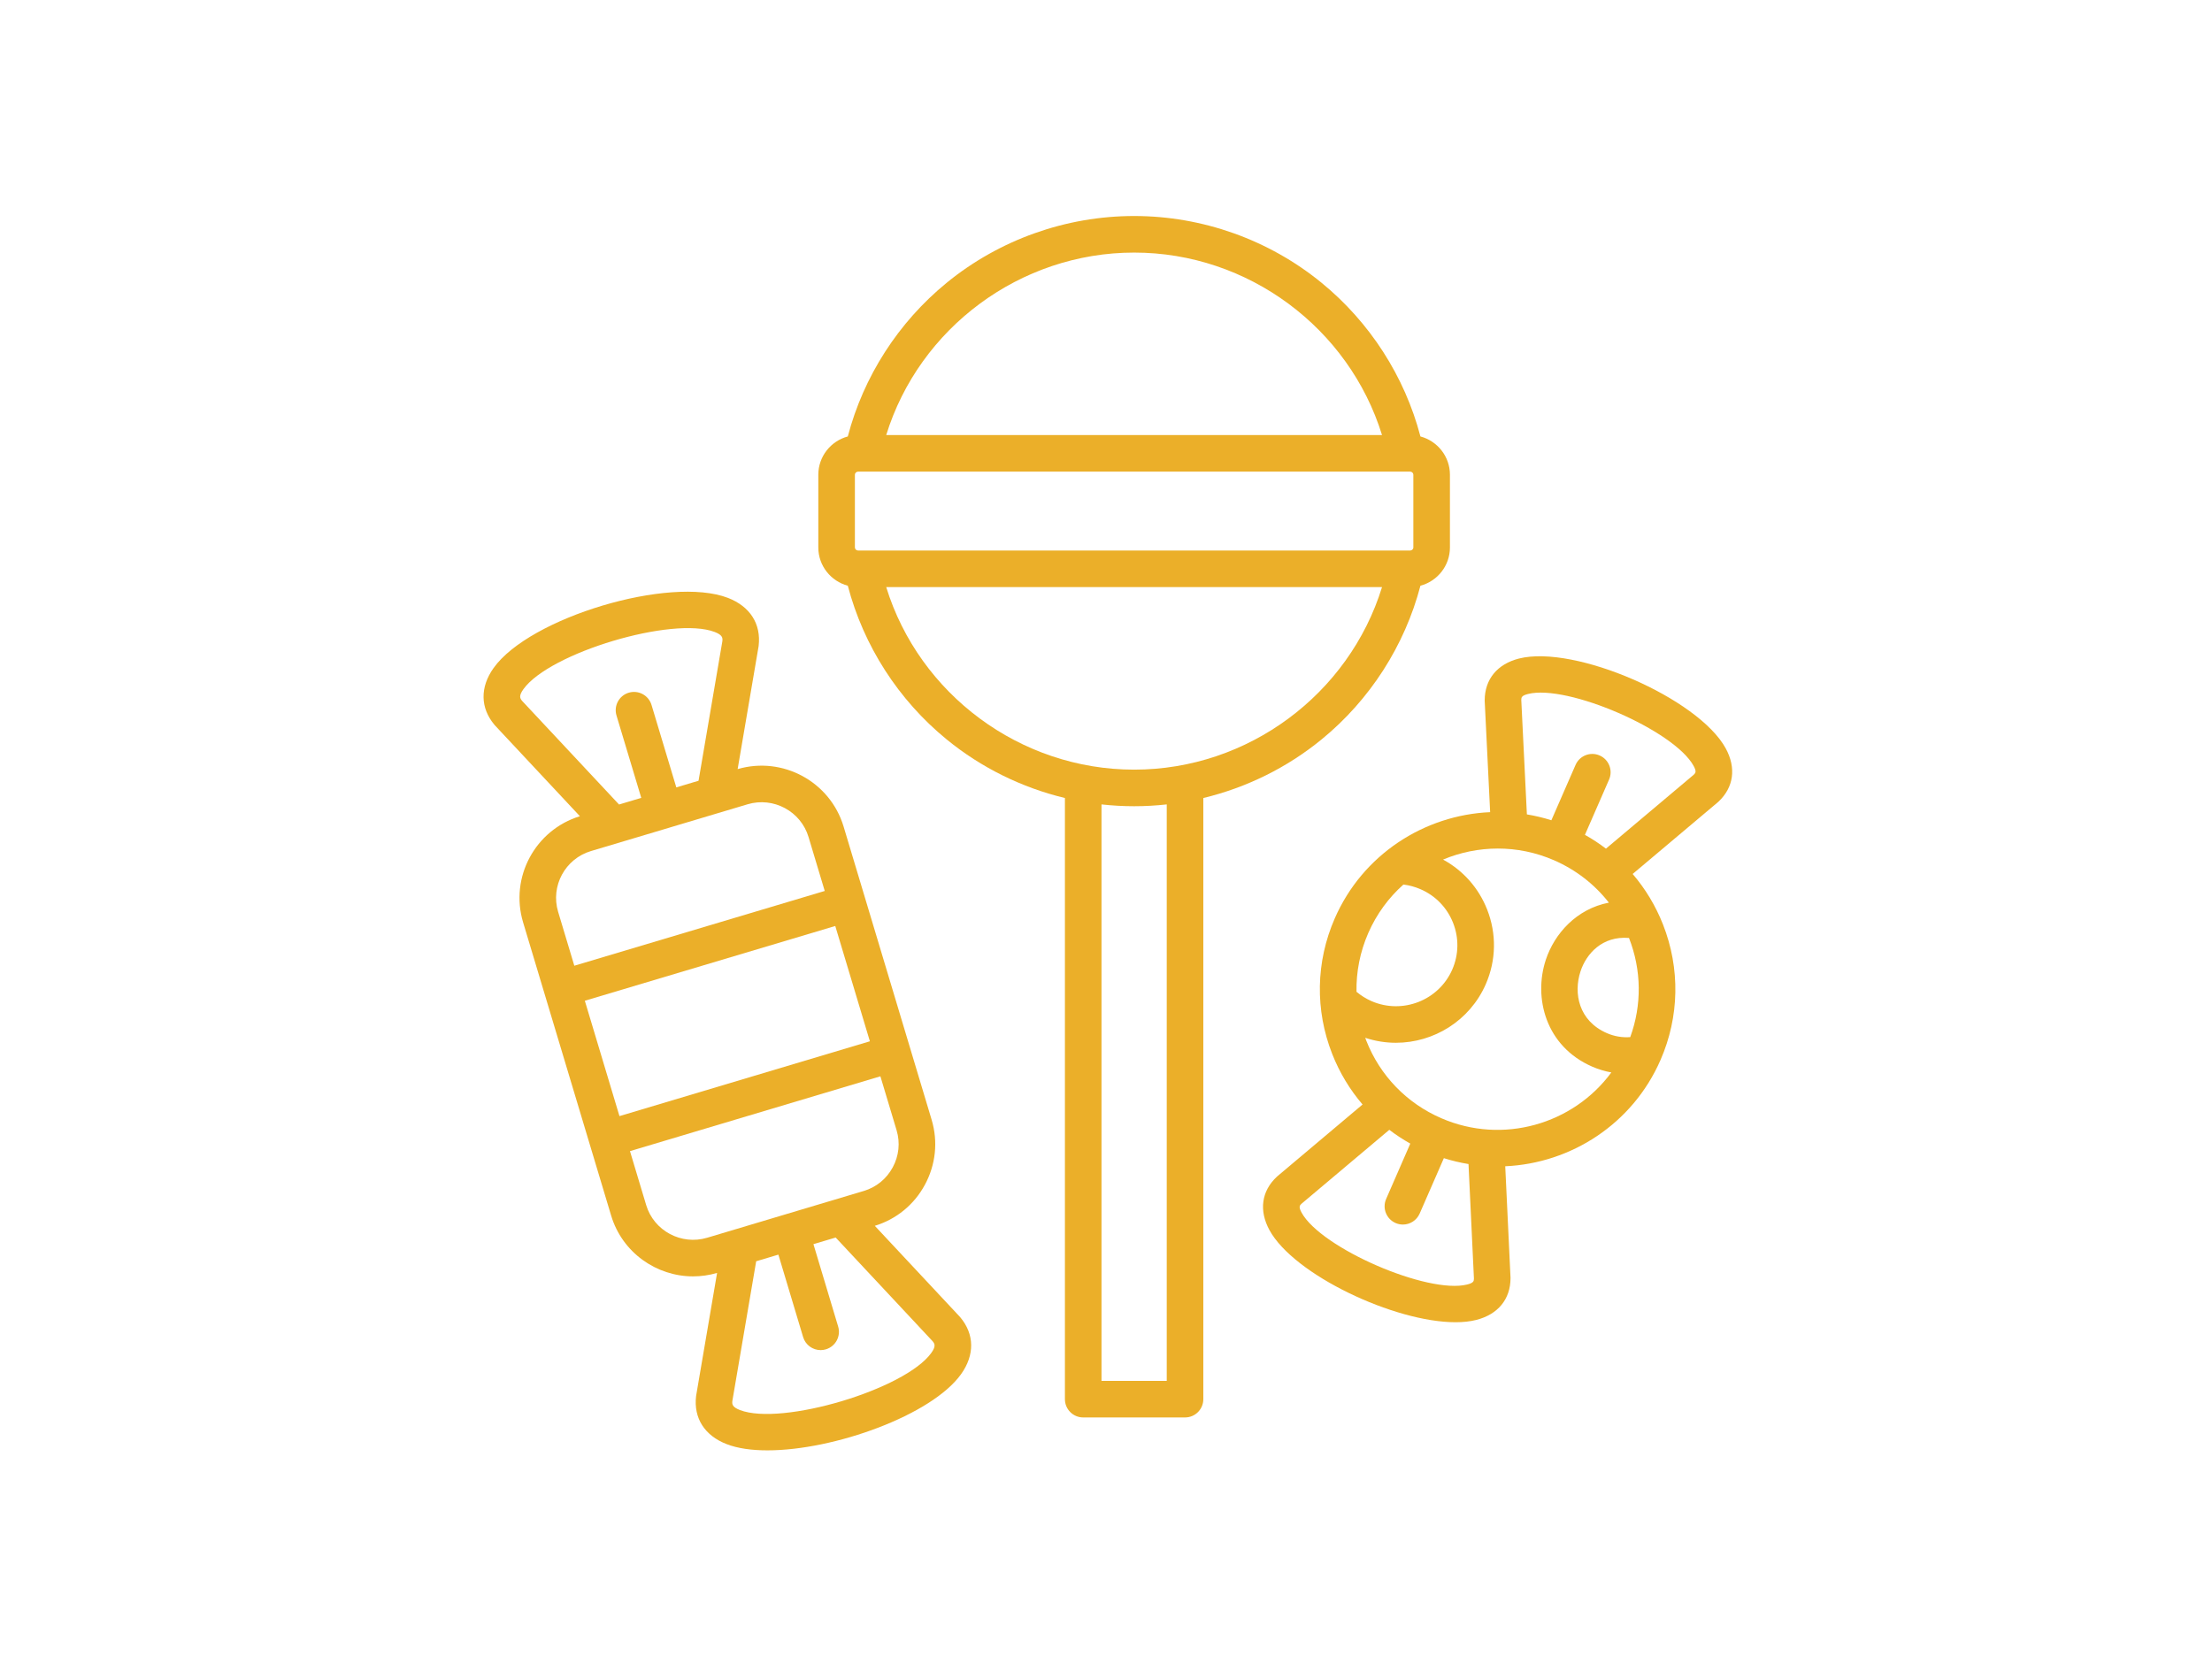 <svg width="215" height="161" viewBox="0 0 215 161" fill="none" xmlns="http://www.w3.org/2000/svg">
<path d="M93.273 127.993L85.028 119.171C87.121 118.533 88.849 117.119 89.896 115.182C90.953 113.227 91.187 110.985 90.554 108.866L81.993 80.348C80.68 75.986 76.07 73.494 71.697 74.77L73.724 62.884C73.73 62.853 73.734 62.822 73.738 62.791C73.988 60.654 72.901 58.954 70.756 58.126C65.111 55.949 51.489 60.022 47.98 64.936C46.646 66.803 46.675 68.818 48.059 70.464C48.079 70.488 48.1 70.512 48.121 70.535L56.365 79.35C52.014 80.684 49.537 85.292 50.84 89.655L59.402 118.179C60.48 121.765 63.792 124.086 67.368 124.086C68.139 124.086 68.923 123.977 69.699 123.75L67.67 135.643C67.665 135.674 67.66 135.705 67.656 135.736C67.407 137.871 68.493 139.571 70.637 140.398C71.709 140.812 73.067 141 74.591 141C81.09 141 90.572 137.572 93.415 133.591C94.748 131.724 94.719 129.709 93.336 128.063C93.316 128.039 93.295 128.016 93.273 127.993ZM50.751 68.142C50.548 67.898 50.4 67.665 50.873 67.002C53.406 63.456 65.401 59.872 69.476 61.443C70.242 61.739 70.246 62.029 70.212 62.334L67.897 75.903L65.736 76.549L63.326 68.533C63.043 67.593 62.052 67.06 61.112 67.342C60.171 67.625 59.638 68.616 59.921 69.557L62.329 77.567L60.169 78.212L50.751 68.142ZM54.246 88.635C53.499 86.134 54.931 83.489 57.438 82.738C57.438 82.738 65.052 80.465 65.056 80.464C65.063 80.462 65.069 80.459 65.075 80.457L72.663 78.19C75.176 77.44 77.834 78.867 78.588 81.372L80.162 86.617L55.822 93.885L54.246 88.635ZM56.844 97.29L81.185 90.022L84.55 101.231L60.21 108.505L56.844 97.29ZM68.731 120.331C66.217 121.081 63.559 119.657 62.807 117.156L61.232 111.91L85.572 104.636L87.148 109.886C87.508 111.092 87.374 112.372 86.769 113.491C86.164 114.609 85.166 115.423 83.957 115.782L68.731 120.331ZM90.522 131.524C87.989 135.07 75.992 138.654 71.917 137.081C71.152 136.786 71.149 136.497 71.183 136.194L73.499 122.617L75.657 121.972L78.061 129.987C78.292 130.757 78.999 131.254 79.763 131.254C79.932 131.254 80.105 131.23 80.275 131.178C81.215 130.896 81.749 129.905 81.467 128.965L79.064 120.954L81.225 120.309L90.643 130.385C90.846 130.629 90.995 130.862 90.522 131.524Z" fill="#EBAF29"/>
<path d="M138.062 56.941C139.71 56.501 140.929 55.004 140.929 53.225V46.153C140.929 44.371 139.71 42.872 138.062 42.431C136.534 36.603 133.155 31.335 128.448 27.488C123.33 23.304 116.862 21 110.237 21C103.608 21 97.138 23.304 92.019 27.487C87.312 31.335 83.932 36.603 82.404 42.431C80.757 42.872 79.538 44.371 79.538 46.153V53.225C79.538 55.004 80.757 56.501 82.404 56.941C83.932 62.772 87.311 68.042 92.019 71.89C95.379 74.637 99.32 76.573 103.507 77.58V136.023C103.507 137.005 104.303 137.801 105.285 137.801H115.182C116.163 137.801 116.959 137.005 116.959 136.023V77.581C121.146 76.574 125.088 74.638 128.448 71.89C133.156 68.042 136.534 62.771 138.062 56.941ZM110.237 24.555C121.319 24.555 131.117 31.895 134.329 42.297H86.137C89.35 31.895 99.151 24.555 110.237 24.555ZM83.093 53.225V46.153C83.093 45.99 83.234 45.852 83.4 45.852H137.066C137.233 45.852 137.373 45.99 137.373 46.153V53.225C137.373 53.382 137.23 53.52 137.066 53.52H83.4C83.237 53.52 83.093 53.382 83.093 53.225ZM113.404 134.245H107.063V78.202C108.113 78.319 109.173 78.379 110.237 78.379C111.298 78.379 112.355 78.319 113.404 78.202V134.245ZM110.237 74.823C99.15 74.823 89.349 67.481 86.137 57.075H134.33C131.118 67.481 121.32 74.823 110.237 74.823Z" fill="#EBAF29"/>
<path d="M167.733 72.751C165.067 67.872 153.05 62.651 147.641 64.022C145.531 64.557 144.316 66.035 144.308 68.076C144.308 68.107 144.309 68.138 144.31 68.169L144.838 78.956C138.447 79.235 132.45 83.058 129.73 89.294C127.89 93.511 127.805 98.191 129.49 102.472C130.204 104.287 131.204 105.937 132.437 107.377L124.169 114.342C124.146 114.362 124.123 114.382 124.101 114.403C122.61 115.796 122.351 117.687 123.39 119.591C125.76 123.932 135.534 128.545 141.472 128.544C142.208 128.544 142.887 128.473 143.483 128.322C145.595 127.787 146.811 126.309 146.818 124.268C146.818 124.237 146.817 124.207 146.816 124.177L146.305 113.381C152.69 113.097 158.68 109.278 161.397 103.049C163.236 98.834 163.321 94.155 161.639 89.876C160.924 88.058 159.924 86.407 158.69 84.965L166.957 78.001C166.981 77.981 167.004 77.961 167.026 77.94C168.516 76.546 168.774 74.655 167.733 72.751ZM131.848 96.418C131.812 94.482 132.191 92.544 132.988 90.716C133.8 88.854 134.982 87.265 136.408 85.993C136.978 86.062 137.536 86.214 138.073 86.448C139.53 87.079 140.653 88.241 141.236 89.718C141.817 91.193 141.789 92.803 141.158 94.253C139.848 97.254 136.328 98.634 133.318 97.332C132.779 97.096 132.287 96.789 131.848 96.418ZM142.61 124.875C138.778 125.845 128.396 121.34 126.511 117.887C126.213 117.342 126.315 117.202 126.496 117.031L135.036 109.838C135.68 110.329 136.362 110.777 137.077 111.178L134.729 116.559C134.336 117.459 134.747 118.506 135.647 118.899C135.878 119 136.12 119.048 136.357 119.048C137.042 119.048 137.695 118.649 137.987 117.981L140.339 112.594C141.132 112.845 141.932 113.033 142.735 113.166L143.262 124.298C143.26 124.549 143.226 124.719 142.61 124.875ZM140.088 108.709C136.726 107.25 134.137 104.572 132.798 101.169C132.762 101.078 132.731 100.985 132.697 100.893C133.678 101.218 134.682 101.376 135.675 101.376C139.35 101.376 142.859 99.241 144.417 95.674C145.428 93.352 145.473 90.773 144.543 88.414C143.718 86.321 142.212 84.625 140.261 83.565C141.935 82.865 143.746 82.493 145.586 82.493C147.409 82.493 149.261 82.857 151.037 83.628C153.169 84.555 154.989 85.973 156.378 87.753C153.248 88.351 151.087 90.759 150.245 93.317C149.041 96.978 150.208 101.72 154.77 103.701C155.371 103.961 155.99 104.146 156.617 104.261C152.912 109.297 146.07 111.305 140.088 108.709ZM158.455 100.826C157.684 100.884 156.912 100.755 156.185 100.439C153.441 99.248 152.921 96.562 153.623 94.428C154.183 92.725 155.734 90.971 158.333 91.186C159.559 94.31 159.594 97.7 158.455 100.826ZM164.63 75.313L156.093 82.504C155.449 82.011 154.767 81.563 154.051 81.161L156.398 75.785C156.79 74.885 156.379 73.837 155.48 73.445C154.579 73.051 153.532 73.463 153.139 74.363L150.79 79.744C150.002 79.494 149.207 79.306 148.409 79.173L147.864 68.044C147.867 67.794 147.901 67.624 148.515 67.468C152.345 66.497 162.726 71.004 164.613 74.457C164.911 75.002 164.81 75.142 164.63 75.313Z" fill="#EBAF29"/>
</svg>
